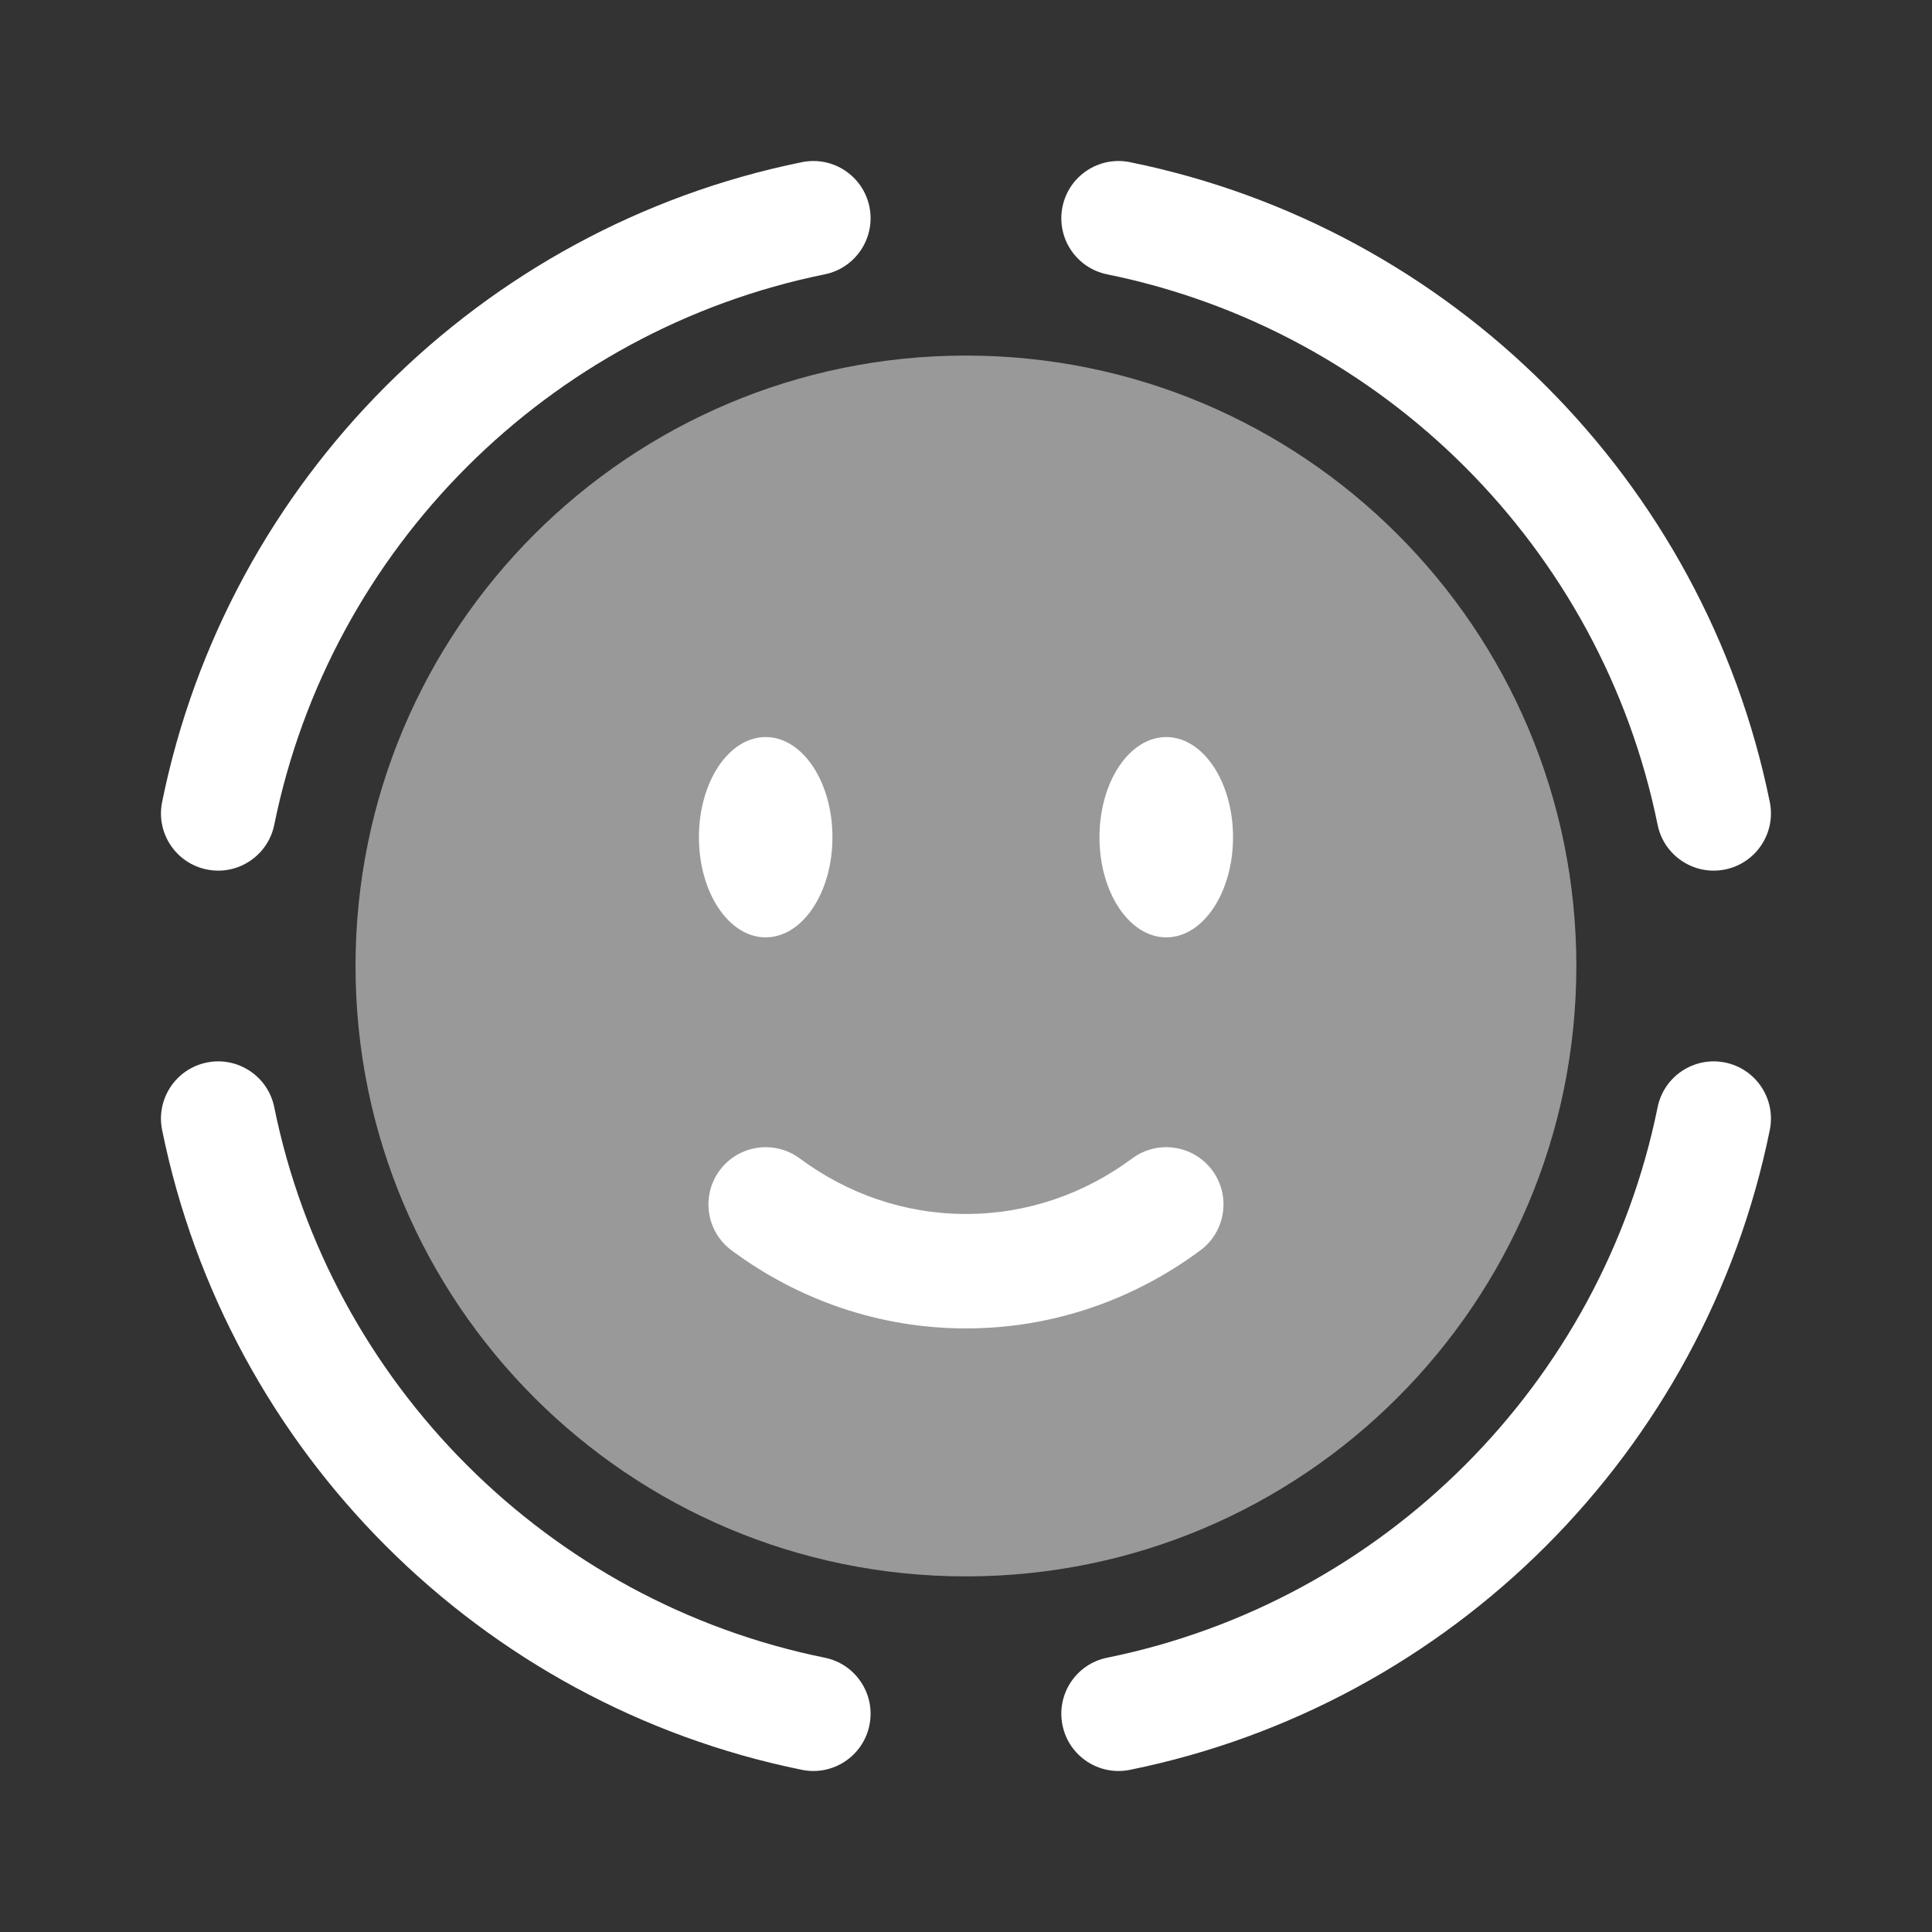 <?xml version="1.0" encoding="UTF-8"?> <svg xmlns="http://www.w3.org/2000/svg" width="46" height="46" viewBox="0 0 46 46" fill="none"><rect x="0" y="0" width="46" height="46" fill="#333333" stroke="none"/> <path fill-rule="evenodd" clip-rule="evenodd" d="M20.701 4.925C20.85 5.663 20.374 6.382 19.636 6.532C13.054 7.868 7.866 13.056 6.53 19.638C6.38 20.375 5.661 20.852 4.924 20.702C4.186 20.552 3.71 19.833 3.86 19.096C5.413 11.441 11.44 5.415 19.094 3.861C19.832 3.711 20.551 4.188 20.701 4.925Z" fill="white"></path> <path fill-rule="evenodd" clip-rule="evenodd" d="M4.924 25.298C5.662 25.149 6.381 25.625 6.53 26.363C7.867 32.945 13.055 38.133 19.637 39.469C20.374 39.618 20.851 40.338 20.701 41.075C20.551 41.812 19.832 42.289 19.095 42.139C11.44 40.586 5.414 34.559 3.86 26.905C3.71 26.167 4.187 25.448 4.924 25.298Z" fill="white"></path> <path fill-rule="evenodd" clip-rule="evenodd" d="M25.297 4.925C25.446 4.188 26.166 3.711 26.903 3.861C34.558 5.415 40.584 11.441 42.138 19.096C42.288 19.833 41.811 20.552 41.074 20.702C40.336 20.852 39.617 20.375 39.467 19.638C38.131 13.056 32.943 7.868 26.361 6.532C25.623 6.382 25.147 5.663 25.297 4.925Z" fill="white"></path> <path fill-rule="evenodd" clip-rule="evenodd" d="M41.074 25.298C41.811 25.448 42.288 26.167 42.138 26.905C40.584 34.559 34.558 40.586 26.903 42.139C26.166 42.289 25.446 41.812 25.297 41.075C25.147 40.338 25.623 39.618 26.361 39.469C32.943 38.133 38.131 32.945 39.467 26.363C39.617 25.625 40.336 25.149 41.074 25.298Z" fill="white"></path> <path opacity="0.5" d="M22.998 37.533C31.025 37.533 37.532 31.026 37.532 23C37.532 14.973 31.025 8.466 22.998 8.466C14.972 8.466 8.465 14.973 8.465 23C8.465 31.026 14.972 37.533 22.998 37.533Z" fill="white"></path> <path d="M17.136 27.865C17.584 27.261 18.437 27.134 19.042 27.582C20.172 28.42 21.534 28.904 22.999 28.904C24.464 28.904 25.827 28.42 26.957 27.582C27.561 27.134 28.415 27.261 28.863 27.865C29.311 28.47 29.184 29.323 28.579 29.771C27.006 30.938 25.08 31.629 22.999 31.629C20.918 31.629 18.992 30.938 17.419 29.771C16.814 29.323 16.688 28.47 17.136 27.865Z" fill="white"></path> <path d="M27.768 22.318C28.646 22.318 29.358 21.251 29.358 19.934C29.358 18.617 28.646 17.549 27.768 17.549C26.89 17.549 26.178 18.617 26.178 19.934C26.178 21.251 26.89 22.318 27.768 22.318Z" fill="white"></path> <path d="M18.23 22.318C19.108 22.318 19.82 21.251 19.82 19.934C19.82 18.617 19.108 17.549 18.23 17.549C17.352 17.549 16.641 18.617 16.641 19.934C16.641 21.251 17.352 22.318 18.23 22.318Z" fill="white"></path> </svg> 
